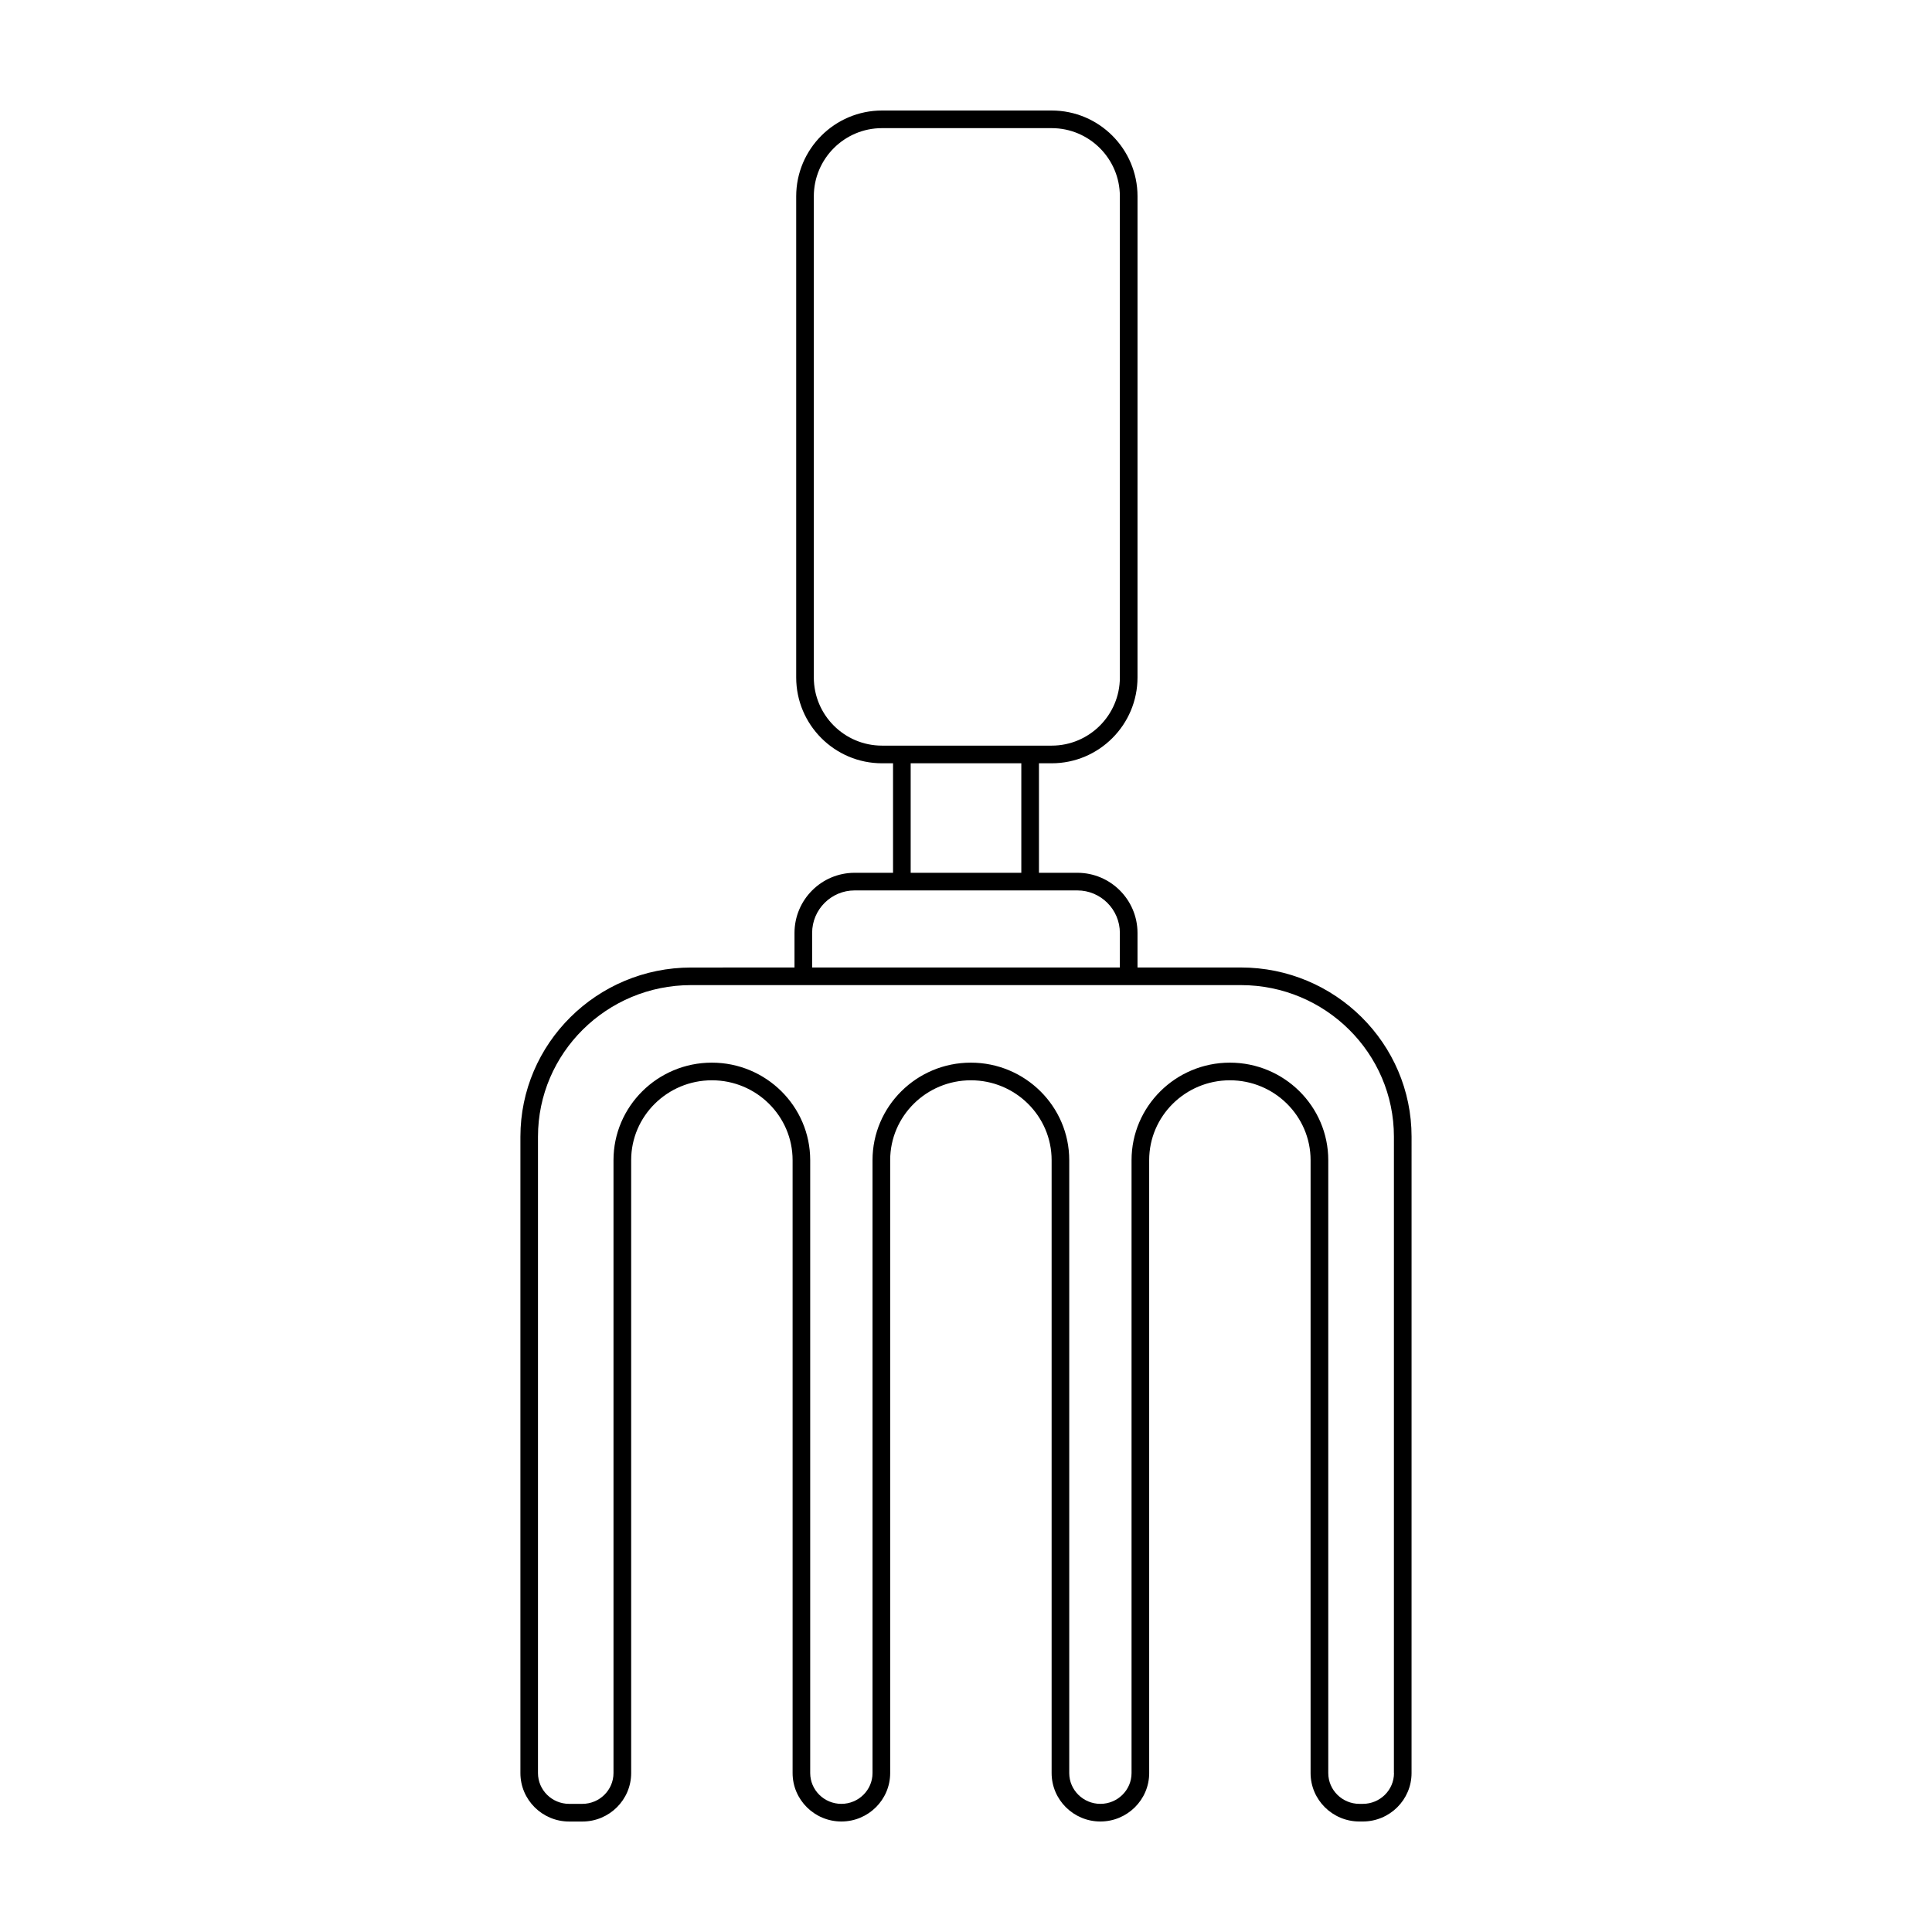 <?xml version="1.0" encoding="UTF-8"?>
<!-- Uploaded to: SVG Repo, www.svgrepo.com, Generator: SVG Repo Mixer Tools -->
<svg fill="#000000" width="800px" height="800px" version="1.1" viewBox="144 144 512 512" xmlns="http://www.w3.org/2000/svg">
 <path d="m472.85 400.4h-27.398v-9.152c0-8.797-7.148-15.949-15.941-15.949h-10.176v-29.02h3.371c12.543 0 22.746-10.207 22.746-22.746l0.004-127.5c0-12.543-10.195-22.746-22.746-22.746h-44.965c-12.543 0-22.746 10.203-22.746 22.746v127.5c0 12.539 10.195 22.746 22.746 22.746h2.918v29.02h-10.172c-8.793 0-15.941 7.148-15.941 15.949v9.152l-27.398 0.004c-24.945 0-45.238 20.117-45.238 44.848v168.64c0 7.074 5.793 12.832 12.922 12.832h3.5c7.133 0 12.93-5.758 12.93-12.832v-162.44c0-11.668 9.594-21.164 21.406-21.164 11.785 0 21.375 9.496 21.375 21.164v162.43c0 7.074 5.801 12.832 12.93 12.832 7.133 0 12.93-5.758 12.93-12.832v-162.43c0-11.668 9.586-21.164 21.402-21.164 11.793 0 21.383 9.496 21.383 21.164v162.43c0 7.074 5.801 12.832 12.922 12.832 7.129 0 12.934-5.758 12.934-12.832l-0.004-162.43c0-11.668 9.586-21.164 21.402-21.164 11.789 0 21.375 9.496 21.375 21.164v162.43c0 7.074 5.801 12.832 12.93 12.832h0.906c7.129 0 12.922-5.758 12.922-12.832l0.004-168.64c0.008-24.734-20.285-44.848-45.23-44.848zm-95.109-58.801c-9.965 0-18.07-8.105-18.07-18.07v-127.5c0-9.965 8.105-18.07 18.07-18.07h44.965c9.969 0 18.07 8.105 18.07 18.07v127.5c0 9.965-8.102 18.07-18.07 18.07h-44.965zm7.598 4.676h29.32v29.02h-29.32zm-26.117 44.969c0-6.219 5.055-11.273 11.266-11.273h59.023c6.207 0 11.266 5.055 11.266 11.273v9.152l-81.555 0.004zm154.2 222.64c0 4.5-3.699 8.156-8.254 8.156h-0.906c-4.551 0-8.258-3.664-8.258-8.156v-162.43c0-14.246-11.684-25.84-26.07-25.84-14.367 0-26.062 11.594-26.062 25.84v162.43c0 4.5-3.703 8.156-8.258 8.156-4.543 0-8.254-3.664-8.254-8.156v-162.43c0-14.246-11.688-25.84-26.082-25.84-14.363 0-26.051 11.594-26.051 25.84v162.43c0 4.5-3.703 8.156-8.258 8.156-4.555 0-8.258-3.664-8.258-8.156v-162.43c0-14.246-11.684-25.84-26.07-25.84-14.367 0-26.059 11.594-26.059 25.84v162.43c0 4.5-3.703 8.156-8.258 8.156h-3.5c-4.551 0-8.254-3.664-8.254-8.156v-168.64c0-22.152 18.199-40.18 40.566-40.18h145.7c22.371 0 40.566 18.02 40.566 40.18l-0.004 168.63z"/>
</svg>